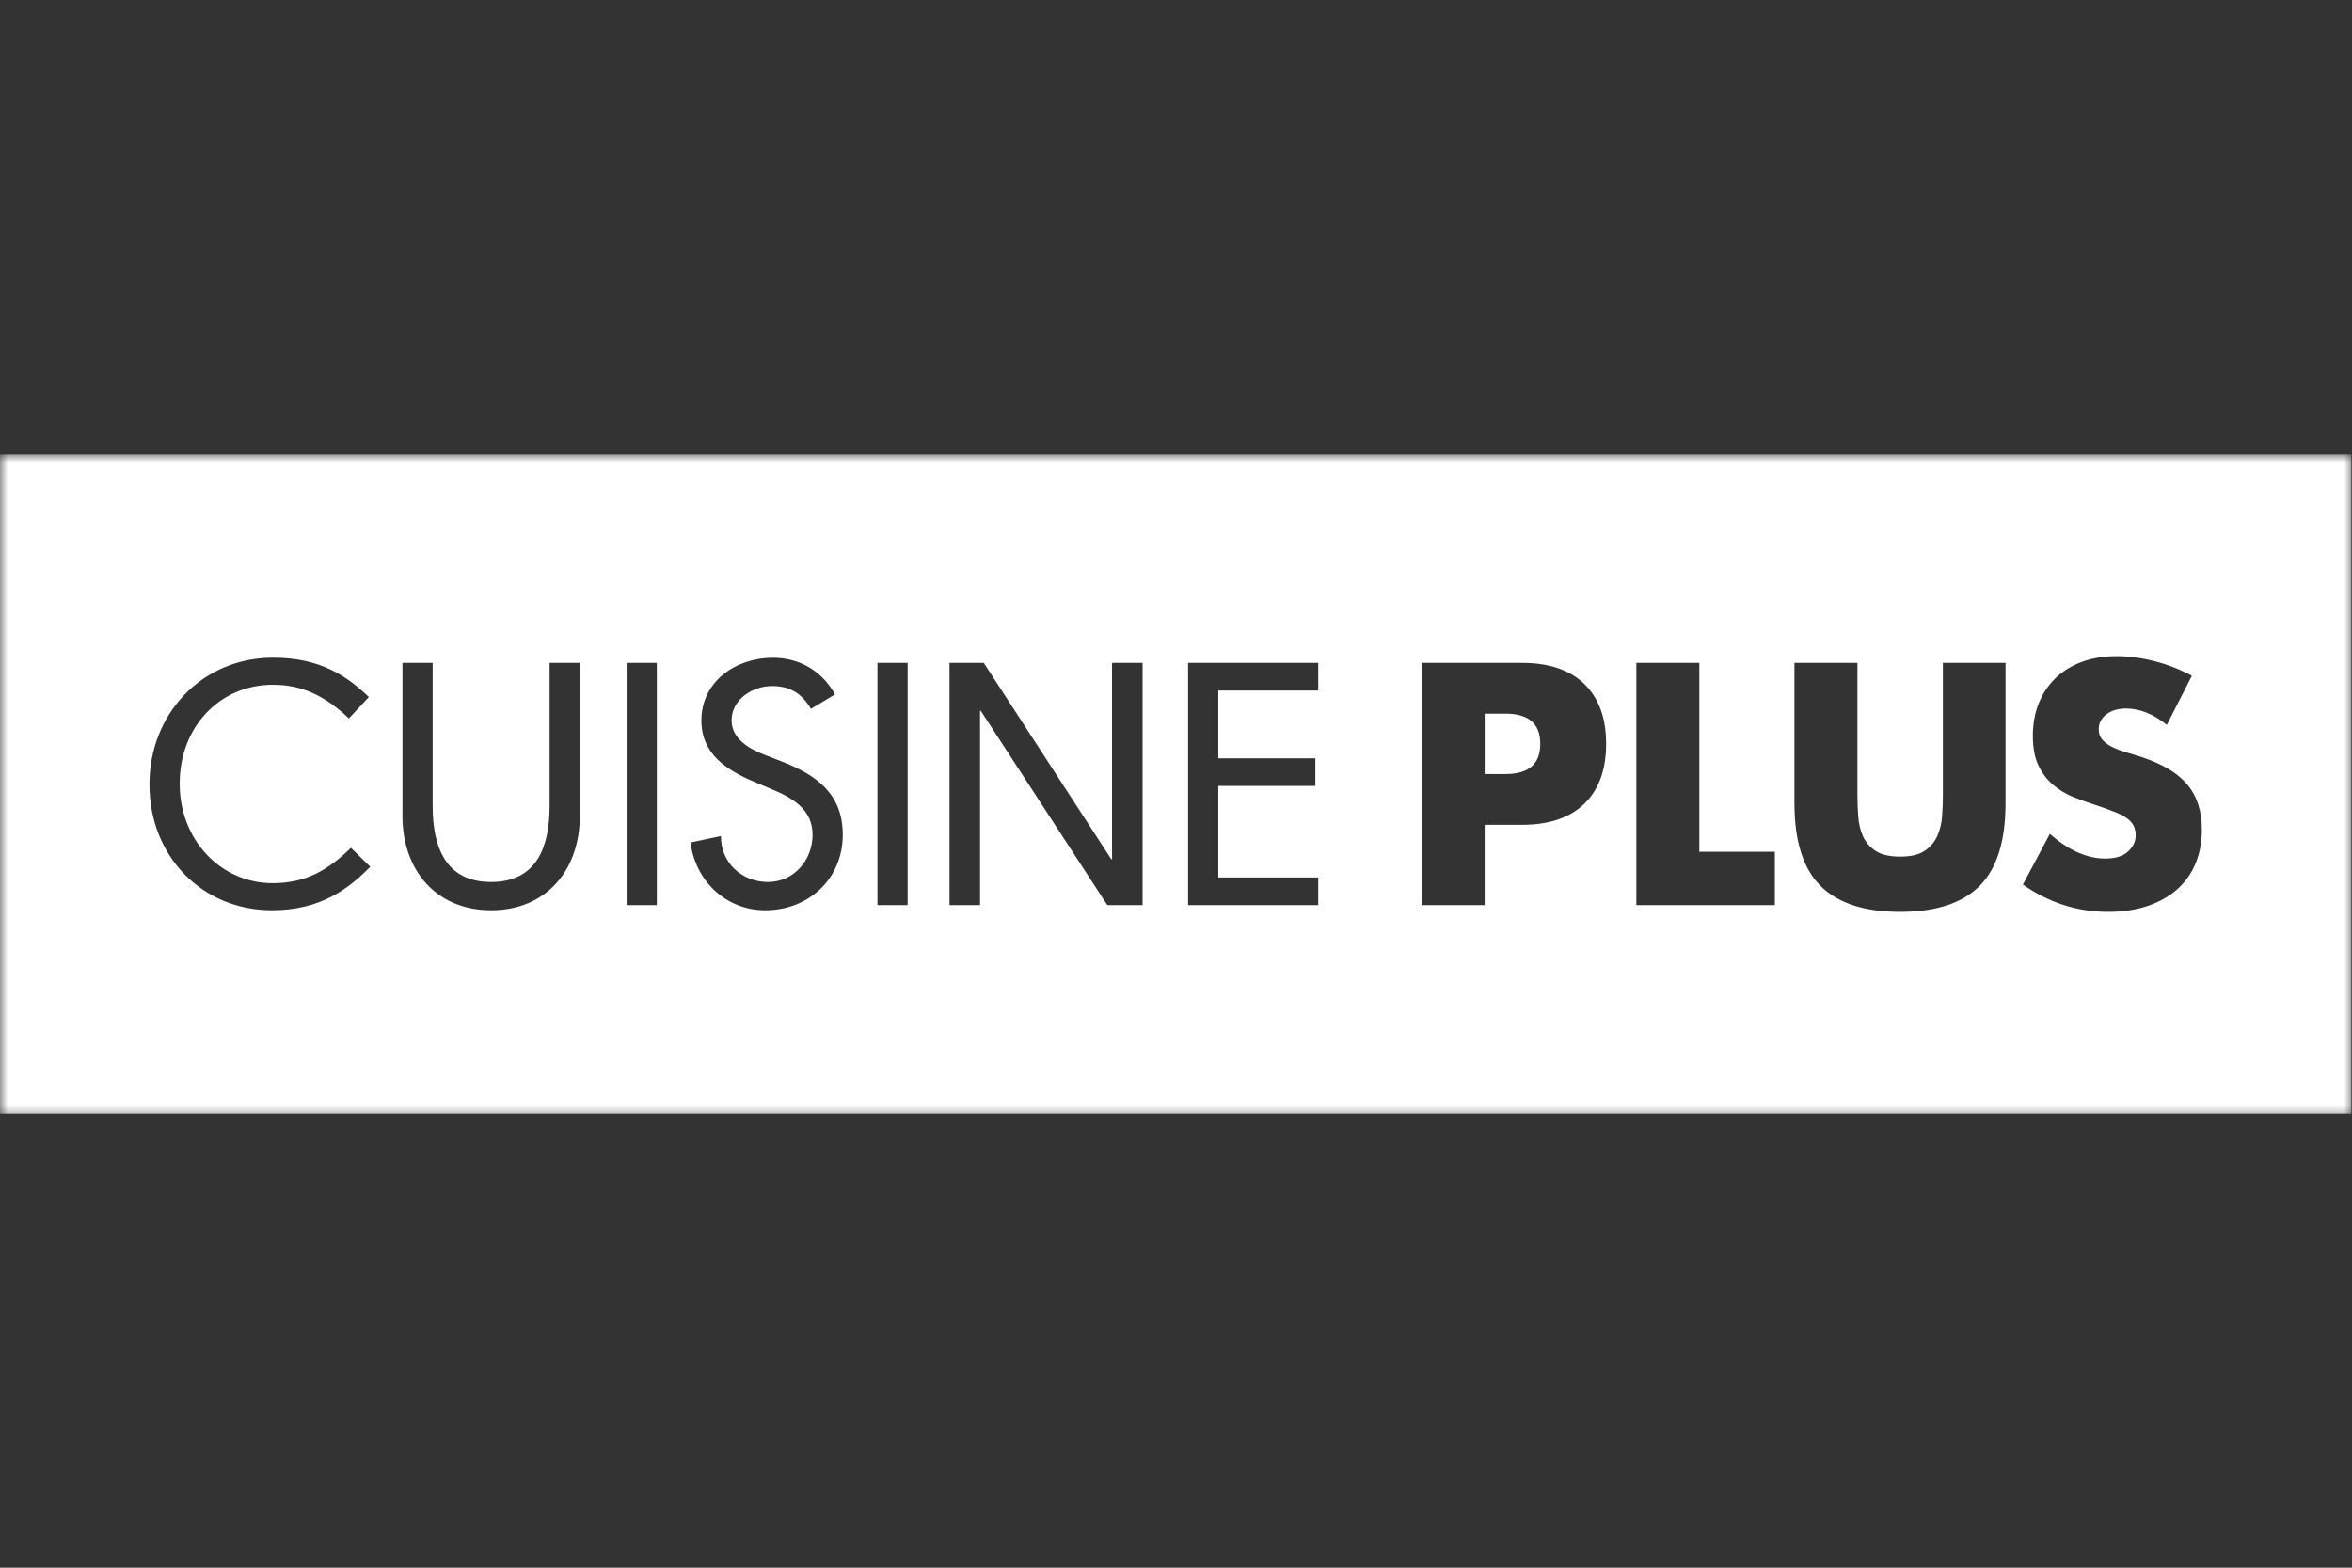 <?xml version="1.0" encoding="UTF-8"?><svg width="150" height="100" viewBox="0 0 150 100" fill="none" xmlns="http://www.w3.org/2000/svg">
<rect x="0" y="0" width="150" height="100" fill="#333333" stroke="none"/>
<mask id="mask0_952_12088" style="mask-type:luminance" maskUnits="userSpaceOnUse" x="0" y="29" width="150" height="43">
<path d="M150 29H0V71.453H150V29Z" fill="white"/>
</mask>
<g mask="url(#mask0_952_12088)">
<path fill-rule="evenodd" clip-rule="evenodd" d="M149.958 71.021H0V29H149.958V71.021ZM118.458 50.687V42.285H114.441V51.24C114.441 53.645 114.994 55.4 116.101 56.507C117.207 57.613 118.901 58.166 121.182 58.166C123.464 58.166 125.154 57.613 126.255 56.507C127.354 55.4 127.904 53.645 127.904 51.24V42.285H123.908V50.687C123.908 51.149 123.891 51.61 123.857 52.07C123.83 52.513 123.722 52.947 123.539 53.351C123.363 53.732 123.082 54.055 122.73 54.283C122.367 54.523 121.852 54.642 121.182 54.642C120.513 54.642 119.994 54.523 119.626 54.283C119.256 54.044 118.986 53.733 118.816 53.351C118.645 52.969 118.542 52.541 118.508 52.07C118.475 51.598 118.458 51.138 118.458 50.687ZM137.391 42.172C136.558 41.961 135.758 41.855 134.994 41.855C134.174 41.855 133.433 41.978 132.771 42.223C132.108 42.47 131.548 42.815 131.09 43.258C130.627 43.71 130.264 44.255 130.025 44.857C129.772 45.479 129.646 46.172 129.646 46.936C129.646 47.702 129.765 48.334 130.004 48.832C130.226 49.308 130.547 49.731 130.947 50.072C131.345 50.406 131.795 50.672 132.279 50.861C132.781 51.06 133.29 51.241 133.806 51.404C134.243 51.554 134.615 51.691 134.922 51.814C135.188 51.914 135.439 52.049 135.67 52.213C135.861 52.357 135.998 52.514 136.08 52.685C136.166 52.875 136.208 53.081 136.203 53.289C136.203 53.672 136.042 54.013 135.722 54.314C135.4 54.615 134.912 54.765 134.256 54.765C133.683 54.765 133.102 54.635 132.515 54.376C131.927 54.116 131.333 53.72 130.732 53.187L129.011 56.425C130.677 57.586 132.487 58.166 134.441 58.166C135.383 58.166 136.227 58.04 136.972 57.787C137.716 57.535 138.345 57.179 138.858 56.722C139.367 56.268 139.766 55.704 140.025 55.072C140.291 54.43 140.425 53.712 140.425 52.92C140.425 51.745 140.12 50.792 139.513 50.062C138.905 49.331 137.945 48.747 136.634 48.31C136.305 48.2 135.974 48.098 135.64 48.002C135.33 47.916 135.028 47.803 134.737 47.664C134.471 47.534 134.256 47.381 134.092 47.203C133.929 47.026 133.847 46.8 133.847 46.527C133.847 46.131 134.01 45.81 134.338 45.564C134.666 45.318 135.09 45.194 135.608 45.194C136.044 45.2 136.475 45.287 136.879 45.451C137.316 45.622 137.754 45.886 138.19 46.239L139.789 43.105C139.024 42.695 138.225 42.385 137.391 42.172ZM23.482 44.422C22.123 43.139 20.447 41.953 17.411 41.953C15.224 41.953 13.215 42.797 11.752 44.329C10.321 45.829 9.533 47.846 9.533 50.008V50.053C9.533 54.62 12.891 58.064 17.345 58.064C20.455 58.064 22.238 56.681 23.573 55.329L23.613 55.288L22.382 54.081L22.342 54.12C20.95 55.45 19.576 56.335 17.389 56.335C14.064 56.335 11.46 53.556 11.46 50.008V49.964C11.46 46.383 14.009 43.682 17.389 43.682C18.601 43.682 20.244 43.922 22.21 45.787L22.252 45.828L23.524 44.461L23.482 44.422ZM27.593 51.404V42.286H25.667V52.06C25.667 55.462 27.777 58.064 31.322 58.064C34.867 58.064 36.977 55.462 36.977 52.06V42.286H35.051V51.404C35.051 53.925 34.293 56.26 31.322 56.26C28.351 56.26 27.593 53.925 27.593 51.404ZM53.256 44.294C52.416 42.799 51.002 41.958 49.281 41.958C46.945 41.958 44.732 43.455 44.732 45.953C44.732 48.106 46.33 49.109 48.093 49.868L49.158 50.318C50.49 50.871 51.822 51.589 51.822 53.248C51.822 54.867 50.633 56.26 48.974 56.26C47.314 56.26 45.961 55.031 45.981 53.33L44.035 53.741C44.363 56.219 46.31 58.064 48.809 58.064C51.576 58.064 53.748 56.056 53.748 53.248C53.748 50.666 52.109 49.458 49.916 48.597L48.809 48.167C47.846 47.798 46.658 47.163 46.658 45.953C46.658 44.601 48.011 43.762 49.24 43.762C50.408 43.762 51.146 44.253 51.719 45.216L53.256 44.294ZM41.889 57.736V42.286H39.964V57.736H41.889ZM57.886 57.736V42.286H55.96V57.736H57.886ZM70.878 54.814L62.742 42.286L60.556 42.285V57.736H62.503V45.337H62.547L70.619 57.736H72.869V42.285H70.921V54.814H70.878ZM84.071 44.048V42.286H75.772V57.736H84.071V55.974H77.698V50.134H83.887V48.371H77.698V44.048H84.071ZM101.05 43.638C100.127 42.736 98.798 42.285 97.063 42.285L90.67 42.286V57.736H94.686V52.613H97.063C98.798 52.613 100.127 52.162 101.05 51.26C101.972 50.359 102.432 49.089 102.432 47.449C102.432 45.81 101.972 44.539 101.05 43.638ZM108.375 54.334V42.285H104.359V57.736H113.191V54.334H108.375ZM94.687 45.523H96.018C97.493 45.523 98.231 46.165 98.231 47.449C98.231 48.733 97.493 49.375 96.018 49.375H94.687V45.523Z" fill="white"/>
</g>
</svg>
